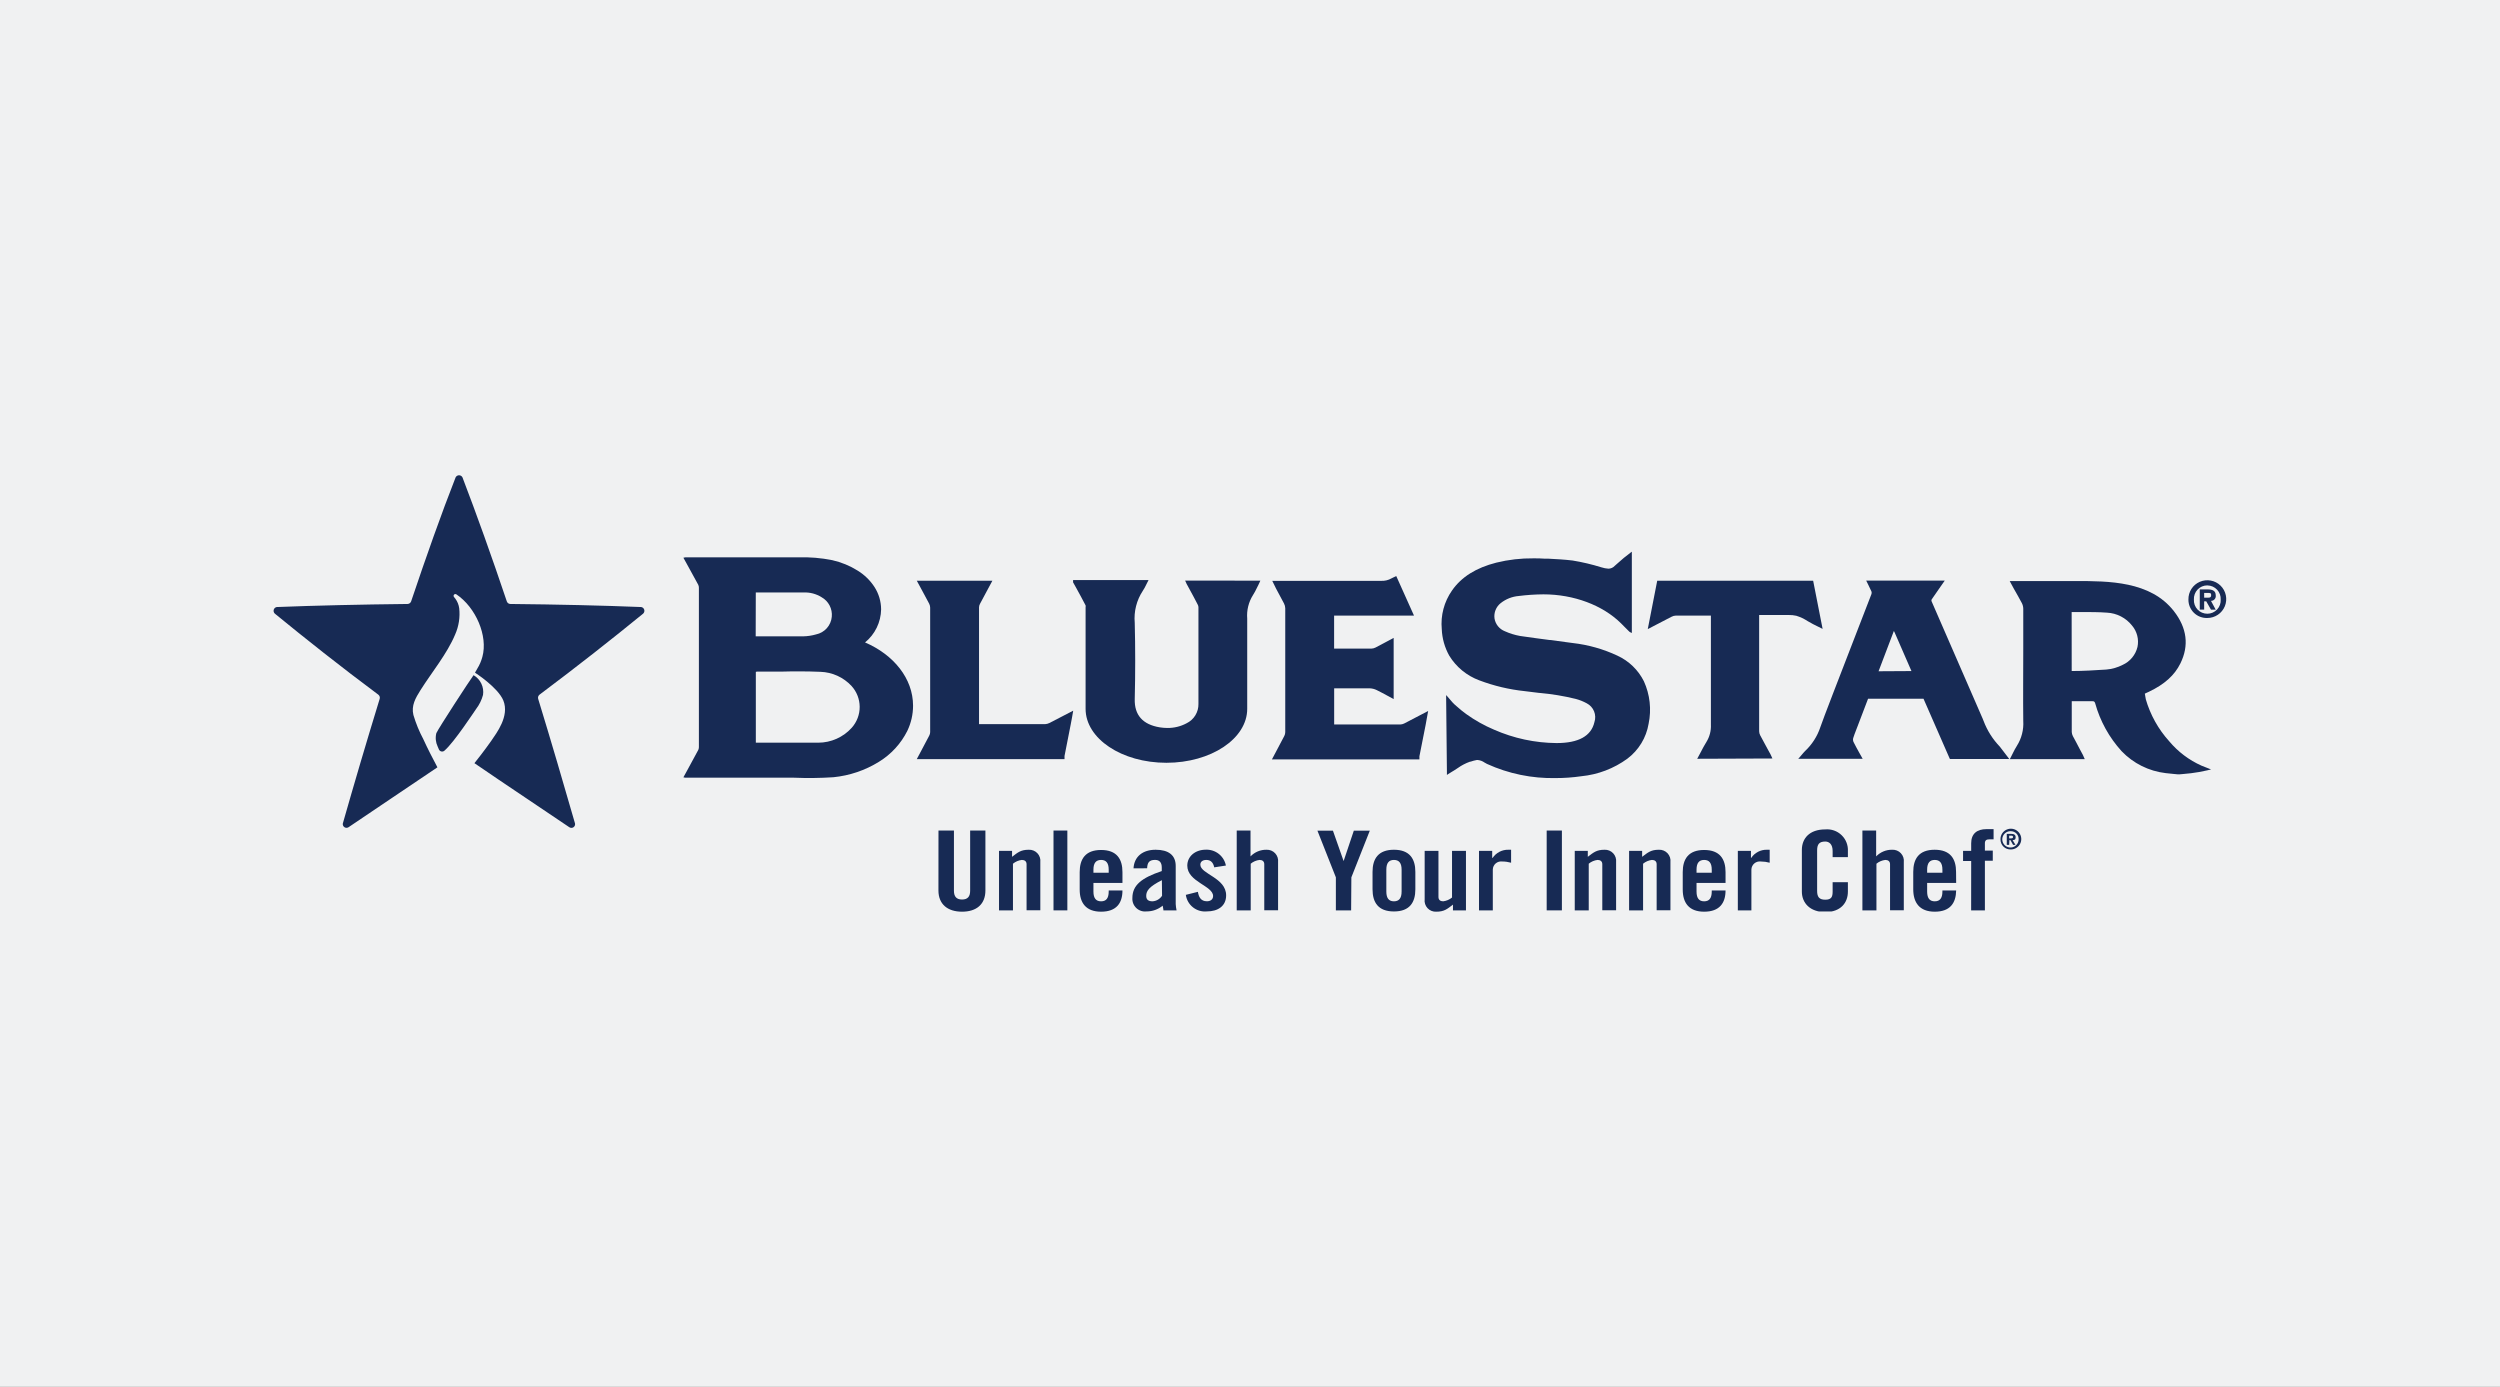 <?xml version="1.0" encoding="UTF-8"?>
<svg xmlns="http://www.w3.org/2000/svg" width="384" height="213" viewBox="0 0 384 213" fill="none">
  <rect x="0" y="0" width="384" height="213" fill="#808080" stroke="none"/>
  <g clip-path="url(#clip0_618_739)">
    <path d="M384 0H0V213H384V0Z" fill="#F0F1F2"></path>
    <g clip-path="url(#clip1_618_739)">
      <path d="M144.151 127.571H146.525V136.826C146.525 137.724 146.924 138.166 147.773 138.166C148.622 138.166 149.014 137.724 149.014 136.826V127.571H151.359V136.775C151.359 138.884 150.001 140.036 147.773 140.036C145.545 140.036 144.144 138.884 144.144 136.775L144.151 127.571Z" fill="#172A54"></path>
      <path d="M153.449 139.833V130.695H155.453V131.608C156.338 130.934 156.788 130.521 158.015 130.521C158.263 130.508 158.511 130.55 158.741 130.644C158.972 130.737 159.179 130.879 159.348 131.061C159.518 131.242 159.645 131.459 159.722 131.695C159.799 131.93 159.823 132.18 159.793 132.427V139.819H157.681V132.746C157.681 132.289 157.376 132.086 156.955 132.086C156.454 132.143 155.979 132.344 155.591 132.666V139.833H153.449Z" fill="#172A54"></path>
      <path d="M161.819 139.833V127.571H163.945V139.833H161.819Z" fill="#172A54"></path>
      <path d="M172.409 135.623H167.952V136.942C167.952 138 168.373 138.442 169.128 138.442C169.883 138.442 170.297 138 170.297 136.942V136.775H172.409C172.409 138.71 171.487 140.036 169.128 140.036C166.769 140.036 165.84 138.645 165.84 136.637V133.956C165.84 131.956 166.711 130.557 169.128 130.557C171.545 130.557 172.409 131.956 172.409 133.956V135.623ZM170.297 134.057V133.579C170.297 132.528 169.883 132.086 169.128 132.086C168.373 132.086 167.952 132.528 167.952 133.579V134.057H170.297Z" fill="#172A54"></path>
      <path d="M174.107 133.376C174.224 131.528 175.559 130.521 177.512 130.521C179.464 130.521 180.589 131.34 180.589 133.007V138.862C180.609 139.189 180.653 139.513 180.72 139.833H178.702C178.702 139.58 178.608 139.341 178.586 139.109C177.892 139.688 177.015 140.001 176.111 139.993C175.827 140.027 175.539 139.999 175.268 139.91C174.996 139.821 174.748 139.674 174.54 139.478C174.332 139.282 174.17 139.043 174.065 138.777C173.96 138.512 173.915 138.227 173.933 137.942C173.933 135.934 175.385 134.833 178.448 133.796V133.253C178.448 132.485 178.107 132.079 177.41 132.079C176.445 132.079 176.234 132.586 176.198 133.369L174.107 133.376ZM178.463 135.195C176.532 136.181 176.06 136.811 176.06 137.608C176.06 138.203 176.401 138.442 177.04 138.442C177.332 138.421 177.615 138.334 177.867 138.185C178.119 138.037 178.333 137.832 178.492 137.587L178.463 135.195Z" fill="#172A54"></path>
      <path d="M186.505 133.224C186.353 132.499 185.975 132.086 185.293 132.086C184.749 132.086 184.371 132.34 184.371 132.811C184.371 134.26 188.334 134.811 188.334 137.529C188.334 139.159 187.093 139.993 185.373 139.993C184.61 140.067 183.847 139.844 183.245 139.37C182.643 138.896 182.248 138.207 182.143 137.449L183.994 136.985C184.124 137.753 184.429 138.435 185.387 138.435C185.939 138.435 186.331 138.145 186.331 137.63C186.331 136.05 182.368 135.456 182.368 132.963C182.368 131.514 183.616 130.513 185.199 130.513C185.922 130.481 186.633 130.709 187.202 131.156C187.771 131.603 188.16 132.239 188.298 132.948L186.505 133.224Z" fill="#172A54"></path>
      <path d="M189.96 139.833V127.571H192.08V131.542C192.396 131.212 192.777 130.951 193.2 130.775C193.622 130.6 194.076 130.513 194.533 130.521C194.781 130.51 195.028 130.552 195.258 130.646C195.488 130.74 195.694 130.882 195.863 131.063C196.033 131.245 196.16 131.46 196.238 131.696C196.315 131.931 196.34 132.181 196.312 132.427V139.819H194.192V132.746C194.192 132.289 193.887 132.086 193.466 132.086C192.967 132.143 192.495 132.344 192.109 132.666V139.833H189.96Z" fill="#172A54"></path>
      <path d="M207.534 139.833H205.189V134.76L202.358 127.593H204.739L206.379 132.26L207.947 127.593H210.401L207.57 134.76L207.534 139.833Z" fill="#172A54"></path>
      <path d="M210.822 133.92C210.822 131.919 211.693 130.521 214.11 130.521C216.527 130.521 217.398 131.919 217.398 133.92V136.601C217.398 138.609 216.527 140 214.11 140C211.693 140 210.822 138.609 210.822 136.601V133.92ZM215.286 133.579C215.286 132.528 214.865 132.086 214.11 132.086C213.355 132.086 212.941 132.528 212.941 133.579V136.942C212.941 138 213.355 138.442 214.11 138.442C214.865 138.442 215.286 138 215.286 136.942V133.579Z" fill="#172A54"></path>
      <path d="M225.172 130.695V139.833H223.176V138.949C222.283 139.63 221.833 140.036 220.606 140.036C220.357 140.049 220.107 140.007 219.876 139.913C219.645 139.818 219.437 139.675 219.267 139.491C219.097 139.308 218.97 139.09 218.894 138.852C218.818 138.615 218.796 138.363 218.828 138.116V130.695H220.947V137.775C220.947 138.232 221.245 138.442 221.673 138.442C222.171 138.38 222.642 138.179 223.031 137.862V130.695H225.172Z" fill="#172A54"></path>
      <path d="M227.175 139.833V130.695H229.201V131.767H229.273C229.536 131.376 229.893 131.056 230.311 130.839C230.73 130.621 231.197 130.511 231.669 130.521H232.104V132.514C231.662 132.391 231.206 132.327 230.747 132.325C230.569 132.301 230.388 132.314 230.216 132.364C230.044 132.414 229.884 132.499 229.747 132.614C229.61 132.73 229.499 132.873 229.421 133.034C229.343 133.195 229.3 133.371 229.295 133.55V139.833H227.175Z" fill="#172A54"></path>
      <path d="M237.57 139.833V127.571H239.907V139.833H237.57Z" fill="#172A54"></path>
      <path d="M241.881 139.833V130.695H243.885V131.608C244.77 130.934 245.228 130.521 246.454 130.521C246.702 130.51 246.95 130.552 247.179 130.646C247.409 130.74 247.616 130.882 247.785 131.063C247.954 131.245 248.081 131.46 248.159 131.696C248.236 131.931 248.261 132.181 248.233 132.427V139.819H246.113V132.746C246.113 132.289 245.808 132.086 245.387 132.086C244.888 132.143 244.416 132.344 244.03 132.666V139.833H241.881Z" fill="#172A54"></path>
      <path d="M250.229 139.833V130.695H252.232V131.608C253.125 130.934 253.575 130.521 254.802 130.521C255.05 130.508 255.298 130.55 255.528 130.644C255.758 130.737 255.966 130.879 256.135 131.061C256.304 131.242 256.432 131.459 256.509 131.695C256.586 131.93 256.61 132.18 256.58 132.427V139.819H254.461V132.746C254.461 132.289 254.163 132.086 253.735 132.086C253.236 132.144 252.764 132.346 252.377 132.666V139.833H250.229Z" fill="#172A54"></path>
      <path d="M265.044 135.623H260.587V136.942C260.587 138 261.001 138.442 261.756 138.442C262.511 138.442 262.924 138 262.924 136.942V136.775H265.044C265.044 138.71 264.115 140.036 261.756 140.036C259.397 140.036 258.468 138.645 258.468 136.637V133.956C258.468 131.956 259.339 130.557 261.756 130.557C264.173 130.557 265.044 131.956 265.044 133.956V135.623ZM262.924 134.057V133.579C262.924 132.528 262.511 132.086 261.756 132.086C261.001 132.086 260.587 132.528 260.587 133.579V134.057H262.924Z" fill="#172A54"></path>
      <path d="M266.931 139.833V130.695H268.949V131.767H268.992C269.255 131.375 269.612 131.055 270.03 130.838C270.449 130.62 270.916 130.511 271.388 130.521H271.823V132.514C271.381 132.391 270.925 132.328 270.466 132.325C270.289 132.302 270.108 132.316 269.937 132.366C269.765 132.416 269.606 132.502 269.469 132.617C269.332 132.732 269.221 132.875 269.143 133.036C269.065 133.196 269.021 133.371 269.014 133.55V139.833H266.931Z" fill="#172A54"></path>
      <path d="M281.492 131.659V130.709C281.492 129.673 280.962 129.26 280.36 129.26C279.416 129.26 279.111 129.702 279.111 130.622V136.84C279.111 137.753 279.416 138.195 280.36 138.195C281.303 138.195 281.492 137.753 281.492 136.956V135.507H283.836V136.956C283.836 138.688 282.704 140.094 280.36 140.094C278.015 140.094 276.766 138.688 276.766 136.956V130.542C276.766 128.81 277.906 127.397 280.36 127.397C280.817 127.356 281.278 127.413 281.712 127.566C282.145 127.719 282.54 127.963 282.87 128.283C283.2 128.602 283.458 128.988 283.624 129.416C283.791 129.843 283.863 130.302 283.836 130.76V131.659H281.492Z" fill="#172A54"></path>
      <path d="M286.065 139.833V127.571H288.177V131.542C288.495 131.213 288.878 130.952 289.301 130.776C289.724 130.6 290.179 130.513 290.638 130.521C290.887 130.507 291.135 130.548 291.366 130.641C291.598 130.734 291.806 130.876 291.976 131.058C292.146 131.24 292.274 131.456 292.352 131.693C292.429 131.929 292.453 132.18 292.423 132.427V139.819H290.311V132.746C290.311 132.289 290.006 132.086 289.585 132.086C289.084 132.143 288.609 132.344 288.221 132.666V139.833H286.065Z" fill="#172A54"></path>
      <path d="M300.466 135.623H296.009V136.942C296.009 138 296.423 138.442 297.178 138.442C297.933 138.442 298.354 138 298.354 136.942V136.775H300.466C300.43 138.71 299.544 140.036 297.178 140.036C294.811 140.036 293.875 138.609 293.875 136.601V133.92C293.875 131.919 294.746 130.521 297.163 130.521C299.58 130.521 300.451 131.919 300.451 133.92L300.466 135.623ZM298.354 134.057V133.579C298.354 132.528 297.933 132.086 297.178 132.086C296.423 132.086 296.009 132.528 296.009 133.579V134.057H298.354Z" fill="#172A54"></path>
      <path d="M302.774 132.253H301.526V130.695H302.774V129.528C302.774 128.078 303.638 127.354 305.133 127.354H306.215V128.919H305.605C305.097 128.919 304.879 129.086 304.879 129.528V130.651H306.091V132.209H304.879V139.833H302.767L302.774 132.253Z" fill="#172A54"></path>
      <path d="M307.275 128.926C307.266 128.609 307.352 128.297 307.522 128.029C307.692 127.761 307.939 127.55 308.23 127.423C308.521 127.295 308.843 127.257 309.156 127.314C309.468 127.37 309.757 127.519 309.984 127.74C310.212 127.961 310.369 128.245 310.434 128.555C310.499 128.866 310.47 129.189 310.351 129.482C310.231 129.776 310.027 130.028 309.763 130.205C309.5 130.382 309.189 130.477 308.872 130.477C308.663 130.486 308.455 130.452 308.26 130.378C308.065 130.304 307.888 130.191 307.738 130.046C307.589 129.9 307.47 129.726 307.391 129.534C307.311 129.341 307.271 129.135 307.275 128.926ZM308.872 127.673C308.621 127.66 308.372 127.722 308.157 127.851C307.942 127.981 307.771 128.172 307.666 128.4C307.561 128.627 307.526 128.881 307.567 129.128C307.608 129.376 307.722 129.605 307.895 129.787C308.068 129.969 308.291 130.095 308.536 130.149C308.781 130.203 309.037 130.182 309.27 130.09C309.504 129.997 309.704 129.837 309.845 129.629C309.986 129.422 310.062 129.177 310.062 128.926C310.071 128.765 310.047 128.603 309.991 128.451C309.935 128.3 309.849 128.161 309.737 128.043C309.626 127.926 309.492 127.833 309.343 127.769C309.194 127.705 309.034 127.672 308.872 127.673ZM308.61 129.774H308.24V128.078H308.879C309.322 128.078 309.605 128.202 309.605 128.593C309.605 128.984 309.423 129.028 309.133 129.042L309.576 129.767H309.205L308.806 129.042H308.639L308.61 129.774ZM308.61 128.774H308.93C309.133 128.774 309.205 128.68 309.205 128.549C309.205 128.419 309.089 128.354 308.915 128.354H308.61V128.774Z" fill="#172A54"></path>
      <path d="M74.192 106.743C74.283 106.15 74.193 105.543 73.934 105.002C73.675 104.46 73.259 104.009 72.74 103.706C72.196 104.431 67.34 111.874 67.021 112.613C66.847 113.299 66.919 114.025 67.224 114.664C67.267 114.787 67.376 114.997 67.427 115.135C67.466 115.215 67.523 115.283 67.594 115.335C67.666 115.387 67.749 115.421 67.837 115.433C67.924 115.445 68.014 115.436 68.097 115.405C68.18 115.375 68.254 115.324 68.313 115.258C69.764 113.997 72.842 109.308 73.147 108.873C73.631 108.238 73.986 107.514 74.192 106.743Z" fill="#172A54"></path>
      <path d="M98.494 93.241C92.564 93.002 85.617 92.843 78.395 92.77C78.272 92.77 78.152 92.73 78.053 92.657C77.954 92.584 77.88 92.482 77.843 92.364C75.535 85.494 73.161 78.87 71.035 73.326C70.986 73.228 70.911 73.146 70.818 73.089C70.725 73.031 70.618 73.001 70.508 73.001C70.399 73.001 70.292 73.031 70.199 73.089C70.106 73.146 70.031 73.228 69.982 73.326C67.805 78.87 65.46 85.501 63.152 92.364C63.112 92.48 63.038 92.581 62.939 92.653C62.841 92.726 62.722 92.767 62.6 92.77C55.341 92.85 48.431 93.009 42.501 93.241C42.393 93.262 42.293 93.312 42.212 93.386C42.131 93.46 42.073 93.555 42.043 93.661C42.014 93.766 42.014 93.878 42.045 93.983C42.076 94.088 42.136 94.183 42.218 94.256C46.921 98.104 52.315 102.387 58.107 106.699C58.205 106.772 58.277 106.873 58.315 106.988C58.353 107.104 58.353 107.228 58.318 107.344C56.227 114.164 54.34 120.578 52.656 126.491C52.638 126.601 52.653 126.714 52.699 126.816C52.745 126.917 52.819 127.003 52.913 127.063C53.007 127.123 53.117 127.155 53.228 127.153C53.34 127.152 53.449 127.119 53.541 127.057C57.897 124.085 62.426 121.099 67.188 117.86C66.418 116.41 65.692 115.005 65.01 113.512C64.383 112.336 63.877 111.1 63.5 109.823C63.145 108.373 63.841 107.192 64.589 106.004C66.295 103.293 68.675 100.43 69.917 97.445C70.474 96.182 70.687 94.794 70.534 93.422C70.463 92.899 70.263 92.401 69.953 91.973C69.88 91.872 69.801 91.777 69.721 91.683C69.687 91.634 69.669 91.576 69.67 91.516C69.67 91.445 69.698 91.377 69.749 91.327C69.799 91.277 69.867 91.248 69.939 91.248C69.995 91.247 70.05 91.262 70.098 91.292C73.074 93.285 74.983 97.677 74.091 100.902C73.919 101.541 73.655 102.151 73.307 102.713L72.958 103.322C72.958 103.322 76.493 105.59 77.313 107.598C78.286 109.997 76.268 112.591 75.47 113.773C75.47 113.773 74.287 115.468 72.871 117.222C77.952 120.715 82.794 123.897 87.439 127.057C87.531 127.122 87.641 127.159 87.754 127.162C87.867 127.165 87.978 127.134 88.073 127.073C88.169 127.012 88.244 126.924 88.288 126.821C88.333 126.717 88.346 126.602 88.325 126.491C86.619 120.578 84.754 114.171 82.663 107.344C82.629 107.228 82.631 107.104 82.668 106.989C82.706 106.874 82.778 106.773 82.874 106.699C88.68 102.351 94.059 98.111 98.784 94.256C98.866 94.182 98.926 94.087 98.956 93.982C98.987 93.876 98.987 93.764 98.957 93.658C98.927 93.552 98.867 93.457 98.785 93.383C98.704 93.31 98.603 93.26 98.494 93.241Z" fill="#172A54"></path>
      <path d="M140.819 116.599L141.436 115.439C141.872 114.628 142.3 113.816 142.728 112.997C142.819 112.833 142.869 112.649 142.873 112.461C142.873 106.083 142.873 99.706 142.873 93.328C142.869 93.124 142.82 92.924 142.728 92.741C142.307 91.937 141.872 91.132 141.436 90.335L140.819 89.197H152.433L151.831 90.313C151.388 91.125 150.952 91.93 150.531 92.741C150.437 92.905 150.385 93.089 150.379 93.278C150.379 98.863 150.379 104.455 150.379 110.055V111.106C150.375 111.147 150.375 111.188 150.379 111.229H150.676H160.519C160.752 111.218 160.979 111.159 161.187 111.055C161.971 110.663 162.74 110.258 163.553 109.83L164.845 109.156L164.671 110.163C164.599 110.569 164.526 110.946 164.453 111.323L163.51 116.121C163.506 116.179 163.506 116.237 163.51 116.295V116.599H140.819Z" fill="#172A54"></path>
      <path d="M260.689 116.548L260.848 116.258C260.979 116.012 261.11 115.773 261.233 115.534C261.516 114.99 261.785 114.468 262.104 113.968C262.6 113.167 262.841 112.235 262.794 111.294C262.794 107.265 262.794 103.163 262.794 99.191V94.553H262.489H260.006C259.15 94.553 258.293 94.553 257.429 94.553C257.196 94.559 256.968 94.619 256.762 94.727C255.956 95.133 255.165 95.546 254.345 95.981L253.096 96.633L254.548 89.205H278.501L279.953 96.597L279.133 96.191L278.451 95.85C278.182 95.713 277.913 95.553 277.652 95.401C277.114 95.045 276.527 94.769 275.91 94.582C275.534 94.497 275.149 94.458 274.763 94.466C274.48 94.466 274.197 94.466 273.914 94.466C273.631 94.466 273.326 94.466 273.036 94.466H270.205V97.365C270.205 102.346 270.205 107.33 270.205 112.316C270.208 112.533 270.262 112.747 270.364 112.939C270.72 113.613 271.09 114.28 271.446 114.947L271.932 115.831L272.056 116.092L272.244 116.505L260.689 116.548Z" fill="#172A54"></path>
      <path d="M334.524 118.94L333.907 118.882C333.486 118.846 333.065 118.809 332.644 118.751C330.064 118.448 327.672 117.257 325.879 115.381C323.969 113.283 322.579 110.766 321.821 108.033C321.727 107.75 321.639 107.707 321.393 107.707C320.885 107.707 320.398 107.707 319.941 107.707H318.221V109.156C318.221 110.25 318.221 111.33 318.221 112.432C318.233 112.649 318.29 112.861 318.388 113.055C318.736 113.722 319.113 114.381 319.44 115.041L319.934 115.961C319.97 116.034 319.999 116.113 320.035 116.193L320.217 116.599H308.712L308.864 116.309C308.966 116.121 309.053 115.932 309.147 115.744C309.342 115.333 309.56 114.934 309.801 114.548C310.516 113.413 310.856 112.082 310.773 110.743C310.73 107.12 310.773 103.496 310.773 99.641C310.773 97.611 310.773 95.56 310.773 93.488C310.766 93.195 310.695 92.908 310.563 92.647C310.135 91.843 309.721 91.118 309.307 90.393L308.69 89.248H318.794C323.911 89.248 330.285 89.248 333.899 93.857C335.925 96.452 336.266 99.155 334.908 101.902C334.008 103.728 332.477 105.105 330.081 106.25L329.697 106.424C329.609 106.458 329.524 106.499 329.443 106.547C329.454 106.633 329.471 106.717 329.493 106.801C329.493 106.924 329.551 107.083 329.58 107.301C329.58 107.301 329.58 107.301 329.58 107.359C330.275 109.782 331.516 112.013 333.21 113.881C334.553 115.481 336.244 116.755 338.153 117.606C338.342 117.693 338.545 117.766 338.741 117.838L339.619 118.186L339.009 118.331C338.2 118.519 337.381 118.664 336.556 118.766C336.15 118.817 335.736 118.853 335.329 118.889L334.77 118.94H334.524ZM318.213 103.069C320.014 103.069 321.799 102.953 323.519 102.844C324.403 102.771 325.264 102.525 326.053 102.119C326.614 101.863 327.11 101.482 327.502 101.006C327.894 100.53 328.173 99.972 328.317 99.373C328.438 98.798 328.425 98.204 328.28 97.635C328.136 97.066 327.863 96.537 327.483 96.09C327.021 95.504 326.438 95.023 325.775 94.681C325.111 94.338 324.382 94.141 323.636 94.104C322.351 94.01 321.03 94.01 319.752 94.01H318.206L318.213 103.069Z" fill="#172A54"></path>
      <path d="M195.368 116.642L195.963 115.519C196.404 114.698 196.839 113.872 197.27 113.041C197.364 112.862 197.413 112.663 197.415 112.461C197.415 106.112 197.415 99.766 197.415 93.422C197.407 93.17 197.342 92.922 197.226 92.698C196.834 91.937 196.428 91.183 196.007 90.415L195.419 89.219H212.114C212.685 89.252 213.253 89.116 213.747 88.828C213.862 88.763 213.981 88.705 214.103 88.654L214.466 88.487L217.188 94.553H204.92V99.626H210.648C210.865 99.62 211.078 99.566 211.272 99.467C211.86 99.169 212.44 98.851 213.05 98.525L214.066 97.981V107.381C214.066 107.381 213.304 106.975 213.079 106.844C212.52 106.547 212.005 106.257 211.46 105.996C211.134 105.835 210.779 105.744 210.415 105.728H204.928V111.28H205.189H215.083C215.287 111.273 215.487 111.224 215.67 111.135L218.088 109.874L219.365 109.207L219.184 110.2C219.111 110.606 219.046 110.982 218.973 111.366L218.022 116.171C218.018 116.227 218.018 116.283 218.022 116.338V116.642H195.368Z" fill="#172A54"></path>
      <path d="M299.457 116.483C299.406 116.396 295.922 108.402 295.45 107.323H286.936L285.259 111.722L285.085 112.171C284.933 112.569 284.773 112.975 284.649 113.381C284.6 113.577 284.618 113.784 284.7 113.968C284.969 114.519 285.274 115.055 285.579 115.613L286.108 116.555H276.208L276.498 116.229L276.738 115.947C276.912 115.744 277.071 115.548 277.246 115.374C278.322 114.368 279.13 113.11 279.597 111.714C279.931 110.685 282.835 103.192 285.165 97.169C286.152 94.626 287.001 92.422 287.459 91.241C287.499 91.116 287.499 90.982 287.459 90.857C287.313 90.516 287.146 90.183 286.979 89.85L286.646 89.176H298.717L298.063 90.111C297.606 90.77 297.142 91.422 296.692 92.089C296.655 92.177 296.655 92.276 296.692 92.364C298.927 97.524 301.119 102.559 303.268 107.467L304.437 110.156L304.509 110.316C304.578 110.456 304.636 110.601 304.683 110.75C305.239 112.216 306.086 113.555 307.173 114.686C307.398 114.961 308.625 116.584 308.625 116.584H299.515L299.457 116.483ZM293.599 103.076C292.648 100.902 291.872 99.119 291.589 98.459L291.008 97.126L290.899 96.916C290.42 98.191 289.505 100.597 288.547 103.105L293.599 103.076Z" fill="#172A54"></path>
      <path d="M238.964 119.512C235.324 119.591 231.714 118.847 228.402 117.338C228.279 117.28 228.148 117.2 228.025 117.128C227.716 116.909 227.356 116.774 226.979 116.737H226.834C226.511 116.794 226.193 116.879 225.883 116.99H225.804C225.137 117.225 224.507 117.552 223.931 117.961C223.757 118.087 223.568 118.21 223.365 118.331L223.016 118.541C222.806 118.664 222.588 118.788 222.407 118.918L222.247 119.034V118.657L222.123 106.764L222.305 106.96C222.515 107.192 222.69 107.395 222.835 107.576C223.017 107.803 223.216 108.016 223.43 108.214L223.778 108.518C224.236 108.917 224.708 109.33 225.23 109.692C226.554 110.643 227.981 111.443 229.484 112.077C232.513 113.41 235.784 114.111 239.094 114.135C242.462 114.135 244.415 113.055 244.901 110.924C245.084 110.38 245.065 109.788 244.848 109.256C244.631 108.724 244.23 108.287 243.718 108.025C243.184 107.733 242.616 107.507 242.027 107.352C240.221 106.908 238.384 106.603 236.532 106.438H236.459C235.697 106.351 234.935 106.264 234.18 106.156C231.801 105.906 229.463 105.35 227.226 104.503C225.306 103.795 223.68 102.462 222.61 100.72C221.908 99.47 221.513 98.072 221.456 96.64C221.259 94.535 221.817 92.43 223.031 90.698C224.483 88.61 226.733 87.212 229.832 86.422C231.696 85.963 233.611 85.741 235.53 85.762C236.118 85.762 236.699 85.762 237.287 85.813H237.831C239.051 85.878 240.321 85.943 241.555 86.096C243.048 86.341 244.523 86.69 245.968 87.139C246.323 87.256 246.691 87.327 247.064 87.349C247.245 87.346 247.423 87.305 247.588 87.231C247.753 87.156 247.901 87.048 248.022 86.915L248.392 86.588C249.061 85.975 249.762 85.397 250.49 84.856L250.65 84.74V97.22L250.512 97.169C250.362 97.109 250.229 97.012 250.127 96.887L250.047 96.807L249.438 96.198L248.995 95.749C246.179 92.959 241.736 91.292 237.076 91.292C235.804 91.3 234.534 91.385 233.273 91.545C232.263 91.63 231.301 92.011 230.507 92.64C230.158 92.916 229.886 93.279 229.719 93.692C229.553 94.105 229.496 94.554 229.556 94.995C229.627 95.432 229.811 95.844 230.09 96.188C230.369 96.532 230.733 96.798 231.146 96.959C231.892 97.296 232.677 97.539 233.483 97.684C234.979 97.908 236.503 98.104 237.976 98.3H238.056C239.232 98.452 240.408 98.604 241.584 98.771C243.956 99.04 246.268 99.694 248.429 100.706C250.195 101.517 251.631 102.905 252.501 104.641C253.43 106.683 253.684 108.968 253.227 111.164C252.87 113.301 251.706 115.22 249.975 116.526C247.897 118.047 245.447 118.98 242.883 119.23C241.585 119.418 240.275 119.513 238.964 119.512Z" fill="#172A54"></path>
      <path d="M140.246 108.402C140.246 104.206 137.262 100.568 132.871 98.677C133.627 98.061 134.239 97.288 134.665 96.412C135.092 95.536 135.321 94.577 135.339 93.604C135.335 92.385 134.982 91.194 134.323 90.168C133.664 89.154 132.789 88.298 131.76 87.661C130.558 86.904 129.235 86.358 127.848 86.045C126.112 85.695 124.341 85.549 122.571 85.61H105.252C105.155 85.616 105.06 85.636 104.969 85.668L105.426 86.494C106.058 87.632 106.667 88.734 107.262 89.842C107.339 90.023 107.369 90.22 107.35 90.415V90.487C107.35 98.517 107.35 106.54 107.35 114.628C107.367 114.81 107.34 114.994 107.27 115.164C106.689 116.251 106.094 117.338 105.506 118.418L104.969 119.396C105.06 119.428 105.155 119.448 105.252 119.454H121.947C123.969 119.54 125.995 119.515 128.015 119.382C130.496 119.136 132.887 118.325 135.005 117.012C136.872 115.869 138.381 114.227 139.36 112.272C139.942 111.065 140.245 109.742 140.246 108.402ZM126.026 103.192C126.925 103.221 127.81 103.429 128.629 103.802C129.447 104.175 130.183 104.707 130.795 105.366C131.593 106.24 132.039 107.378 132.047 108.561C132.055 109.743 131.625 110.887 130.839 111.772C130.191 112.495 129.398 113.074 128.511 113.471C127.624 113.868 126.664 114.075 125.692 114.077C124.545 114.077 123.319 114.077 121.838 114.077H116.096V103.206L116.234 103.163C116.28 103.157 116.326 103.157 116.372 103.163H119.885C121.845 103.105 123.957 103.105 126.026 103.192ZM116.089 91.002H116.314H116.583H123.457C124.418 90.966 125.369 91.218 126.186 91.727C126.714 92.021 127.145 92.463 127.425 92.999C127.705 93.534 127.822 94.14 127.761 94.741C127.703 95.391 127.436 96.005 127 96.493C126.565 96.979 125.984 97.313 125.344 97.445C124.706 97.629 124.047 97.728 123.384 97.742C122.419 97.742 121.46 97.742 120.48 97.742H116.488H116.292H116.074L116.089 91.002Z" fill="#172A54"></path>
      <path d="M182.034 89.176L182.215 89.567C182.215 89.632 182.273 89.683 182.295 89.741L182.752 90.582C183.159 91.306 183.565 92.089 183.957 92.843C184.032 92.966 184.074 93.105 184.081 93.249V94.14C184.081 98.684 184.081 103.634 184.081 108.12C184.094 108.736 183.93 109.344 183.608 109.87C183.287 110.397 182.821 110.82 182.266 111.091C181.352 111.582 180.328 111.831 179.29 111.816C178.908 111.813 178.527 111.781 178.15 111.722C175.53 111.294 174.231 109.837 174.296 107.373C174.391 103.626 174.391 99.358 174.296 95.662C174.141 93.925 174.581 92.188 175.545 90.734C175.734 90.448 175.902 90.147 176.045 89.835C176.111 89.697 176.183 89.545 176.263 89.4L176.416 89.103H164.824V89.444L165.295 90.284C165.789 91.19 166.29 92.089 166.747 92.988C166.767 93.081 166.767 93.177 166.747 93.27V97.35C166.747 100.829 166.747 104.431 166.747 107.757C166.747 108.004 166.747 108.743 166.747 108.881C166.747 113.454 172.3 117.164 179.159 117.164C186.019 117.164 191.572 113.454 191.572 108.881C191.572 108.794 191.572 108.076 191.572 107.794C191.572 106.054 191.572 104.221 191.572 102.373C191.572 99.909 191.572 97.365 191.572 95.017C191.469 93.744 191.783 92.473 192.465 91.393C192.687 91.042 192.886 90.676 193.06 90.299C193.14 90.147 193.212 89.987 193.292 89.835C193.335 89.755 193.374 89.673 193.408 89.589L193.59 89.19L182.034 89.176Z" fill="#172A54"></path>
      <path d="M336.142 92.089C336.129 91.513 336.289 90.946 336.6 90.461C336.911 89.976 337.359 89.594 337.889 89.365C338.418 89.135 339.004 89.069 339.571 89.173C340.139 89.277 340.662 89.548 341.075 89.951C341.487 90.353 341.77 90.87 341.888 91.434C342.005 91.998 341.952 92.584 341.734 93.118C341.516 93.651 341.144 94.108 340.665 94.429C340.187 94.751 339.623 94.922 339.046 94.923C338.666 94.936 338.288 94.873 337.934 94.736C337.58 94.6 337.257 94.392 336.985 94.127C336.714 93.862 336.499 93.545 336.354 93.195C336.209 92.844 336.137 92.468 336.142 92.089ZM339.046 89.915C338.765 89.914 338.487 89.971 338.229 90.082C337.971 90.192 337.738 90.355 337.545 90.558C337.352 90.762 337.203 91.002 337.107 91.266C337.01 91.529 336.969 91.809 336.984 92.089C336.968 92.369 337.009 92.65 337.104 92.913C337.2 93.177 337.349 93.418 337.542 93.623C337.735 93.827 337.967 93.99 338.225 94.101C338.483 94.212 338.761 94.269 339.042 94.269C339.323 94.269 339.601 94.212 339.859 94.101C340.117 93.99 340.35 93.827 340.542 93.623C340.735 93.418 340.884 93.177 340.98 92.913C341.076 92.65 341.117 92.369 341.1 92.089C341.114 91.813 341.072 91.537 340.977 91.277C340.881 91.018 340.735 90.78 340.546 90.578C340.357 90.376 340.13 90.214 339.877 90.101C339.624 89.988 339.352 89.927 339.075 89.922L339.046 89.915ZM338.559 93.633H337.884V90.531H339.06C339.873 90.531 340.338 90.755 340.338 91.466C340.353 91.57 340.345 91.675 340.314 91.776C340.284 91.877 340.232 91.969 340.162 92.048C340.093 92.126 340.007 92.189 339.91 92.231C339.814 92.273 339.71 92.294 339.605 92.292L340.331 93.64H339.605L338.879 92.364H338.559V93.633ZM338.559 91.806H339.147C339.525 91.806 339.634 91.705 339.634 91.393C339.634 91.082 339.496 91.074 339.039 91.074H338.559V91.806Z" fill="#172A54"></path>
    </g>
  </g>
  <defs>
    <clipPath id="clip0_618_739">
      <rect width="384" height="213" fill="white"></rect>
    </clipPath>
    <clipPath id="clip1_618_739">
      <rect width="300" height="67" fill="white" transform="translate(42 73)"></rect>
    </clipPath>
  </defs>
</svg>
